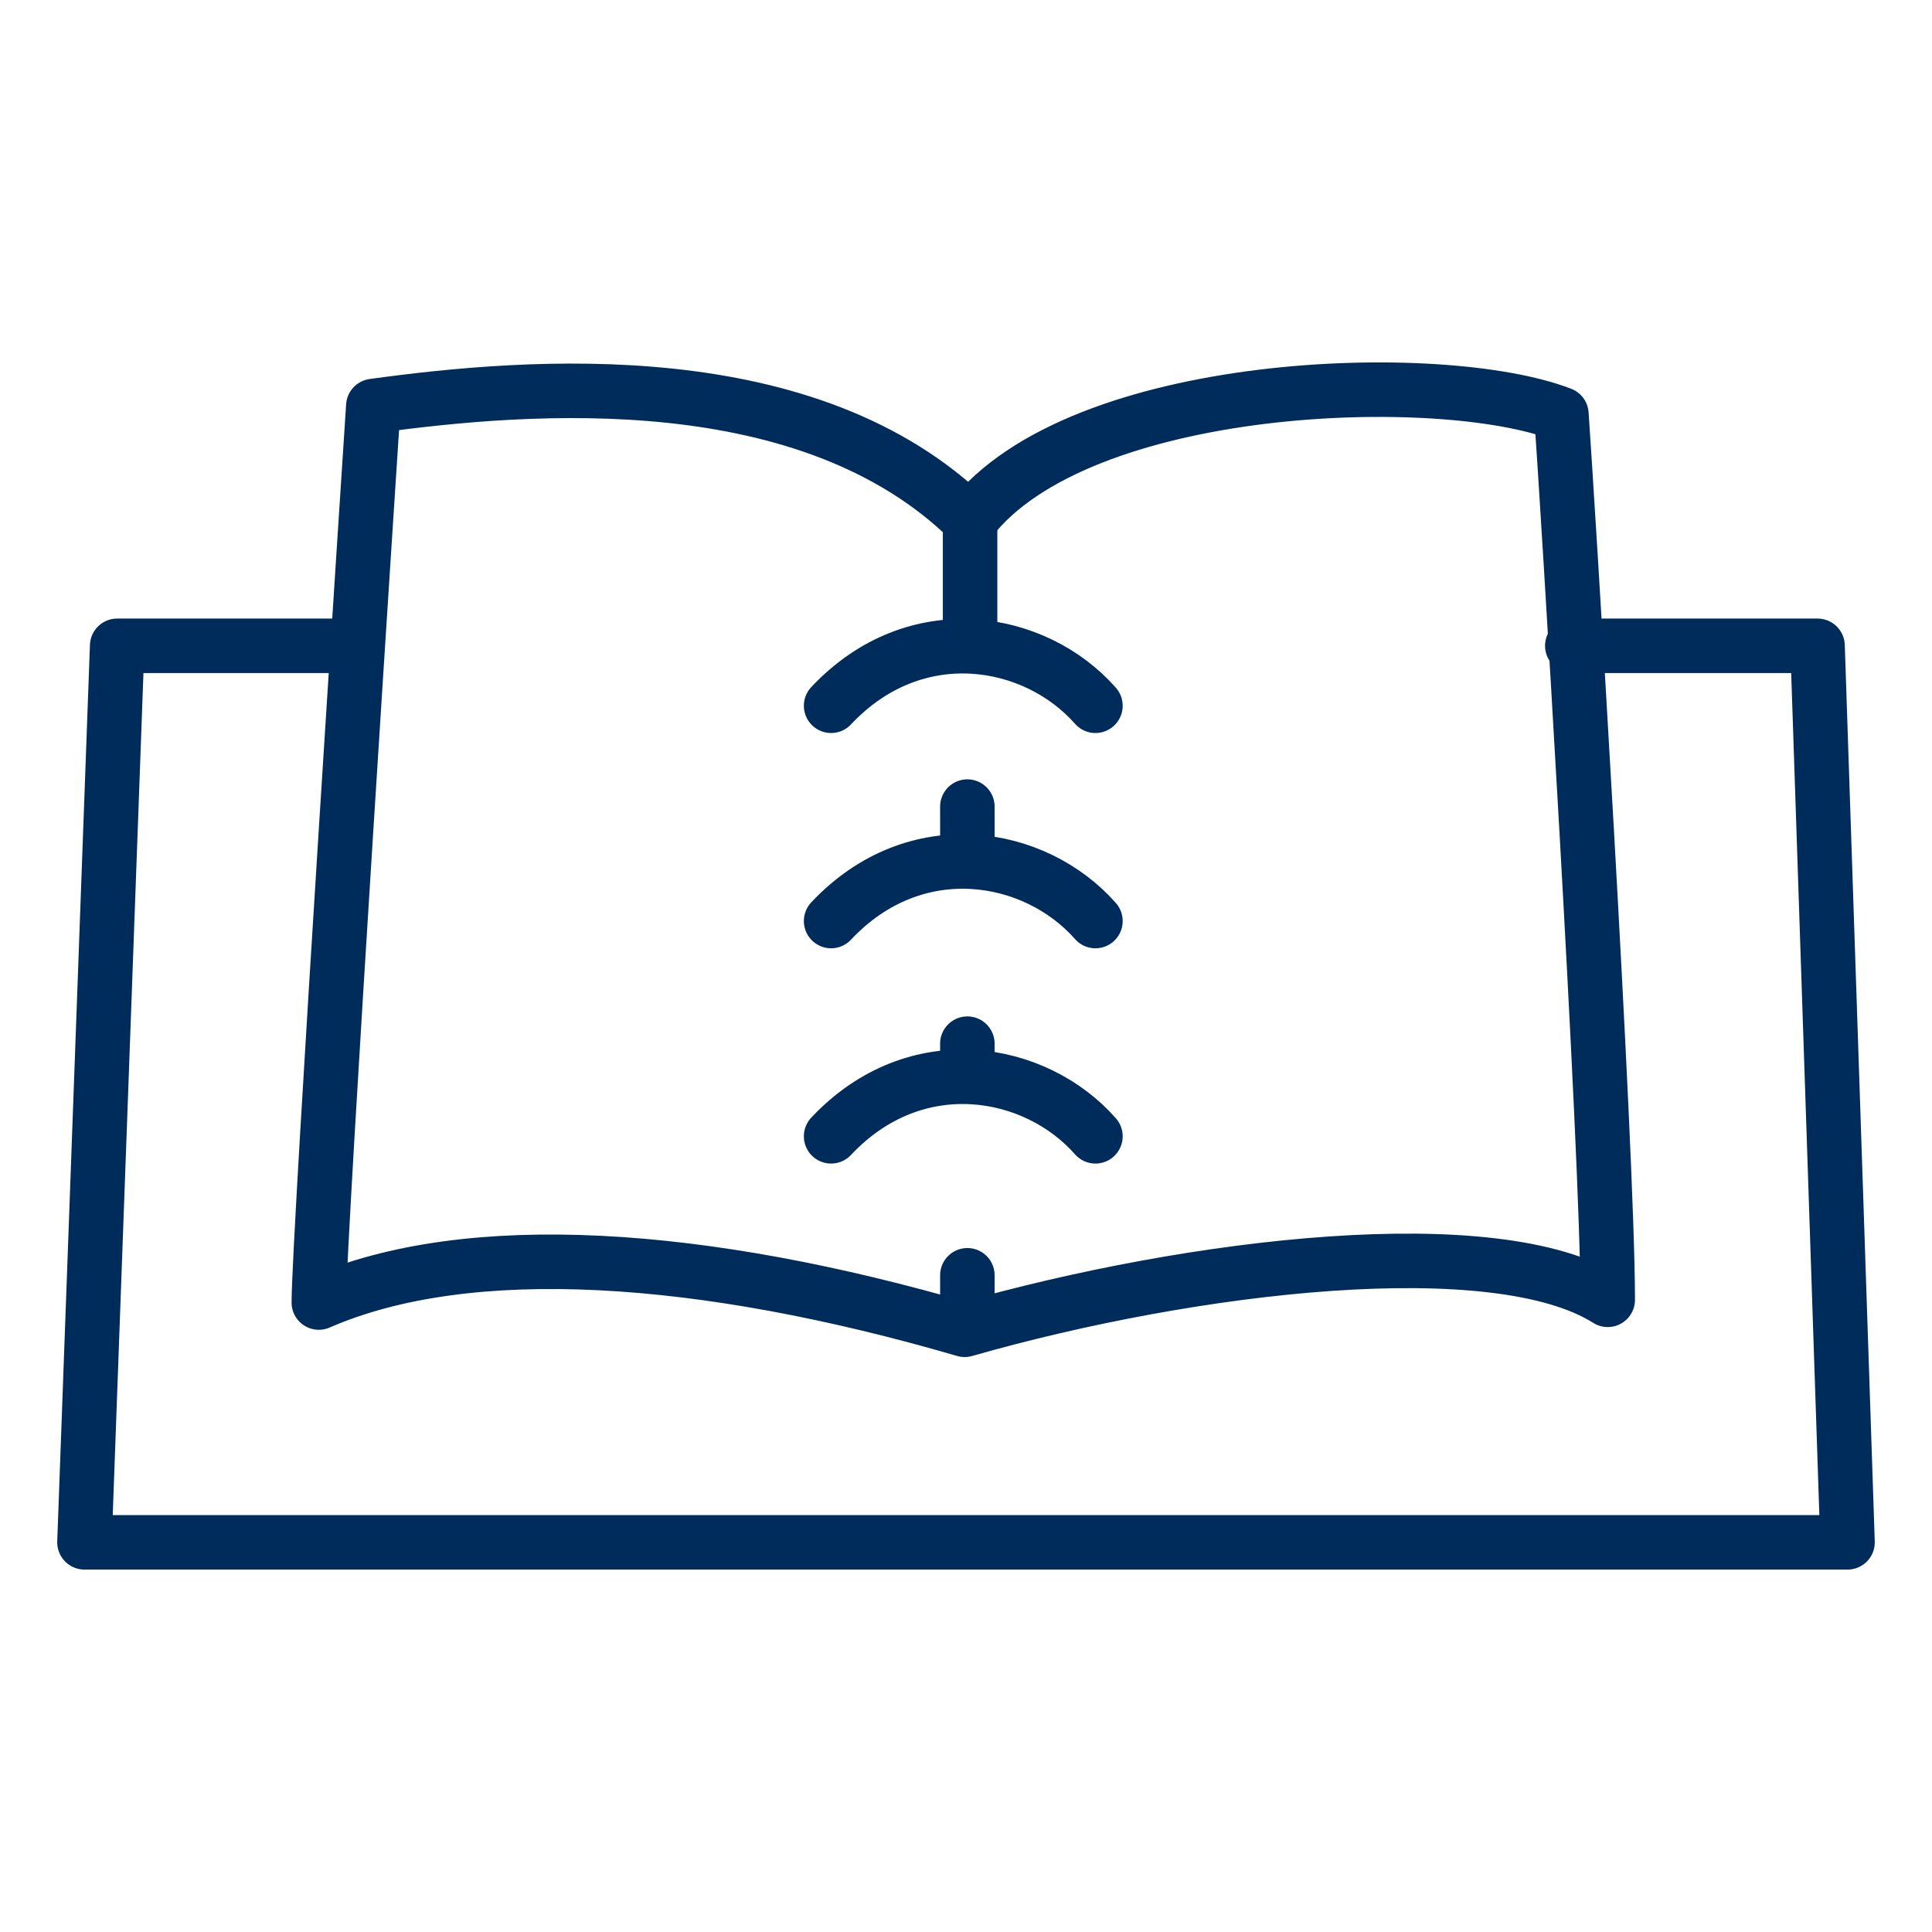 <?xml version="1.0" encoding="utf-8"?>
<!-- Generator: Adobe Illustrator 27.9.1, SVG Export Plug-In . SVG Version: 6.00 Build 0)  -->
<svg version="1.1" id="Ebene_2" xmlns="http://www.w3.org/2000/svg" xmlns:xlink="http://www.w3.org/1999/xlink" x="0px" y="0px"
	 viewBox="0 0 70.9 70.9" style="enable-background:new 0 0 70.9 70.9;" xml:space="preserve">
<style type="text/css">
	.st0{fill:none;stroke:#002C5B;stroke-width:2;stroke-linecap:round;stroke-linejoin:round;stroke-miterlimit:10;}
</style>
<g>
	<polyline class="st0" points="13,23.7 4.3,23.7 3.1,56.6 67.8,56.6 66.7,23.7 57.7,23.7 	"/>
	<path class="st0" d="M13.7,14.9c0,0-2,30.5-2,32.9c5.5-2.4,14.1-1.8,23.7,1c8.4-2.4,19.5-3.7,23.6-1.1c0-5.5-1.5-29.7-1.7-32.5
		c-4.4-1.7-17.7-1.3-21.7,3.9C29.7,13.3,19.5,14.1,13.7,14.9z"/>
	<line class="st0" x1="35.6" y1="19.2" x2="35.6" y2="23.7"/>
	<path class="st0" d="M30.5,25.9c3.1-3.3,7.5-2.5,9.7,0"/>
	<path class="st0" d="M30.5,33.8c3.1-3.3,7.5-2.5,9.7,0"/>
	<path class="st0" d="M30.5,41.7c3.1-3.3,7.5-2.5,9.7,0"/>
	<line class="st0" x1="35.5" y1="29.6" x2="35.5" y2="31.2"/>
	<line class="st0" x1="35.5" y1="38.3" x2="35.5" y2="39.4"/>
	<line class="st0" x1="35.5" y1="46.8" x2="35.5" y2="47.9"/>
</g>
</svg>
